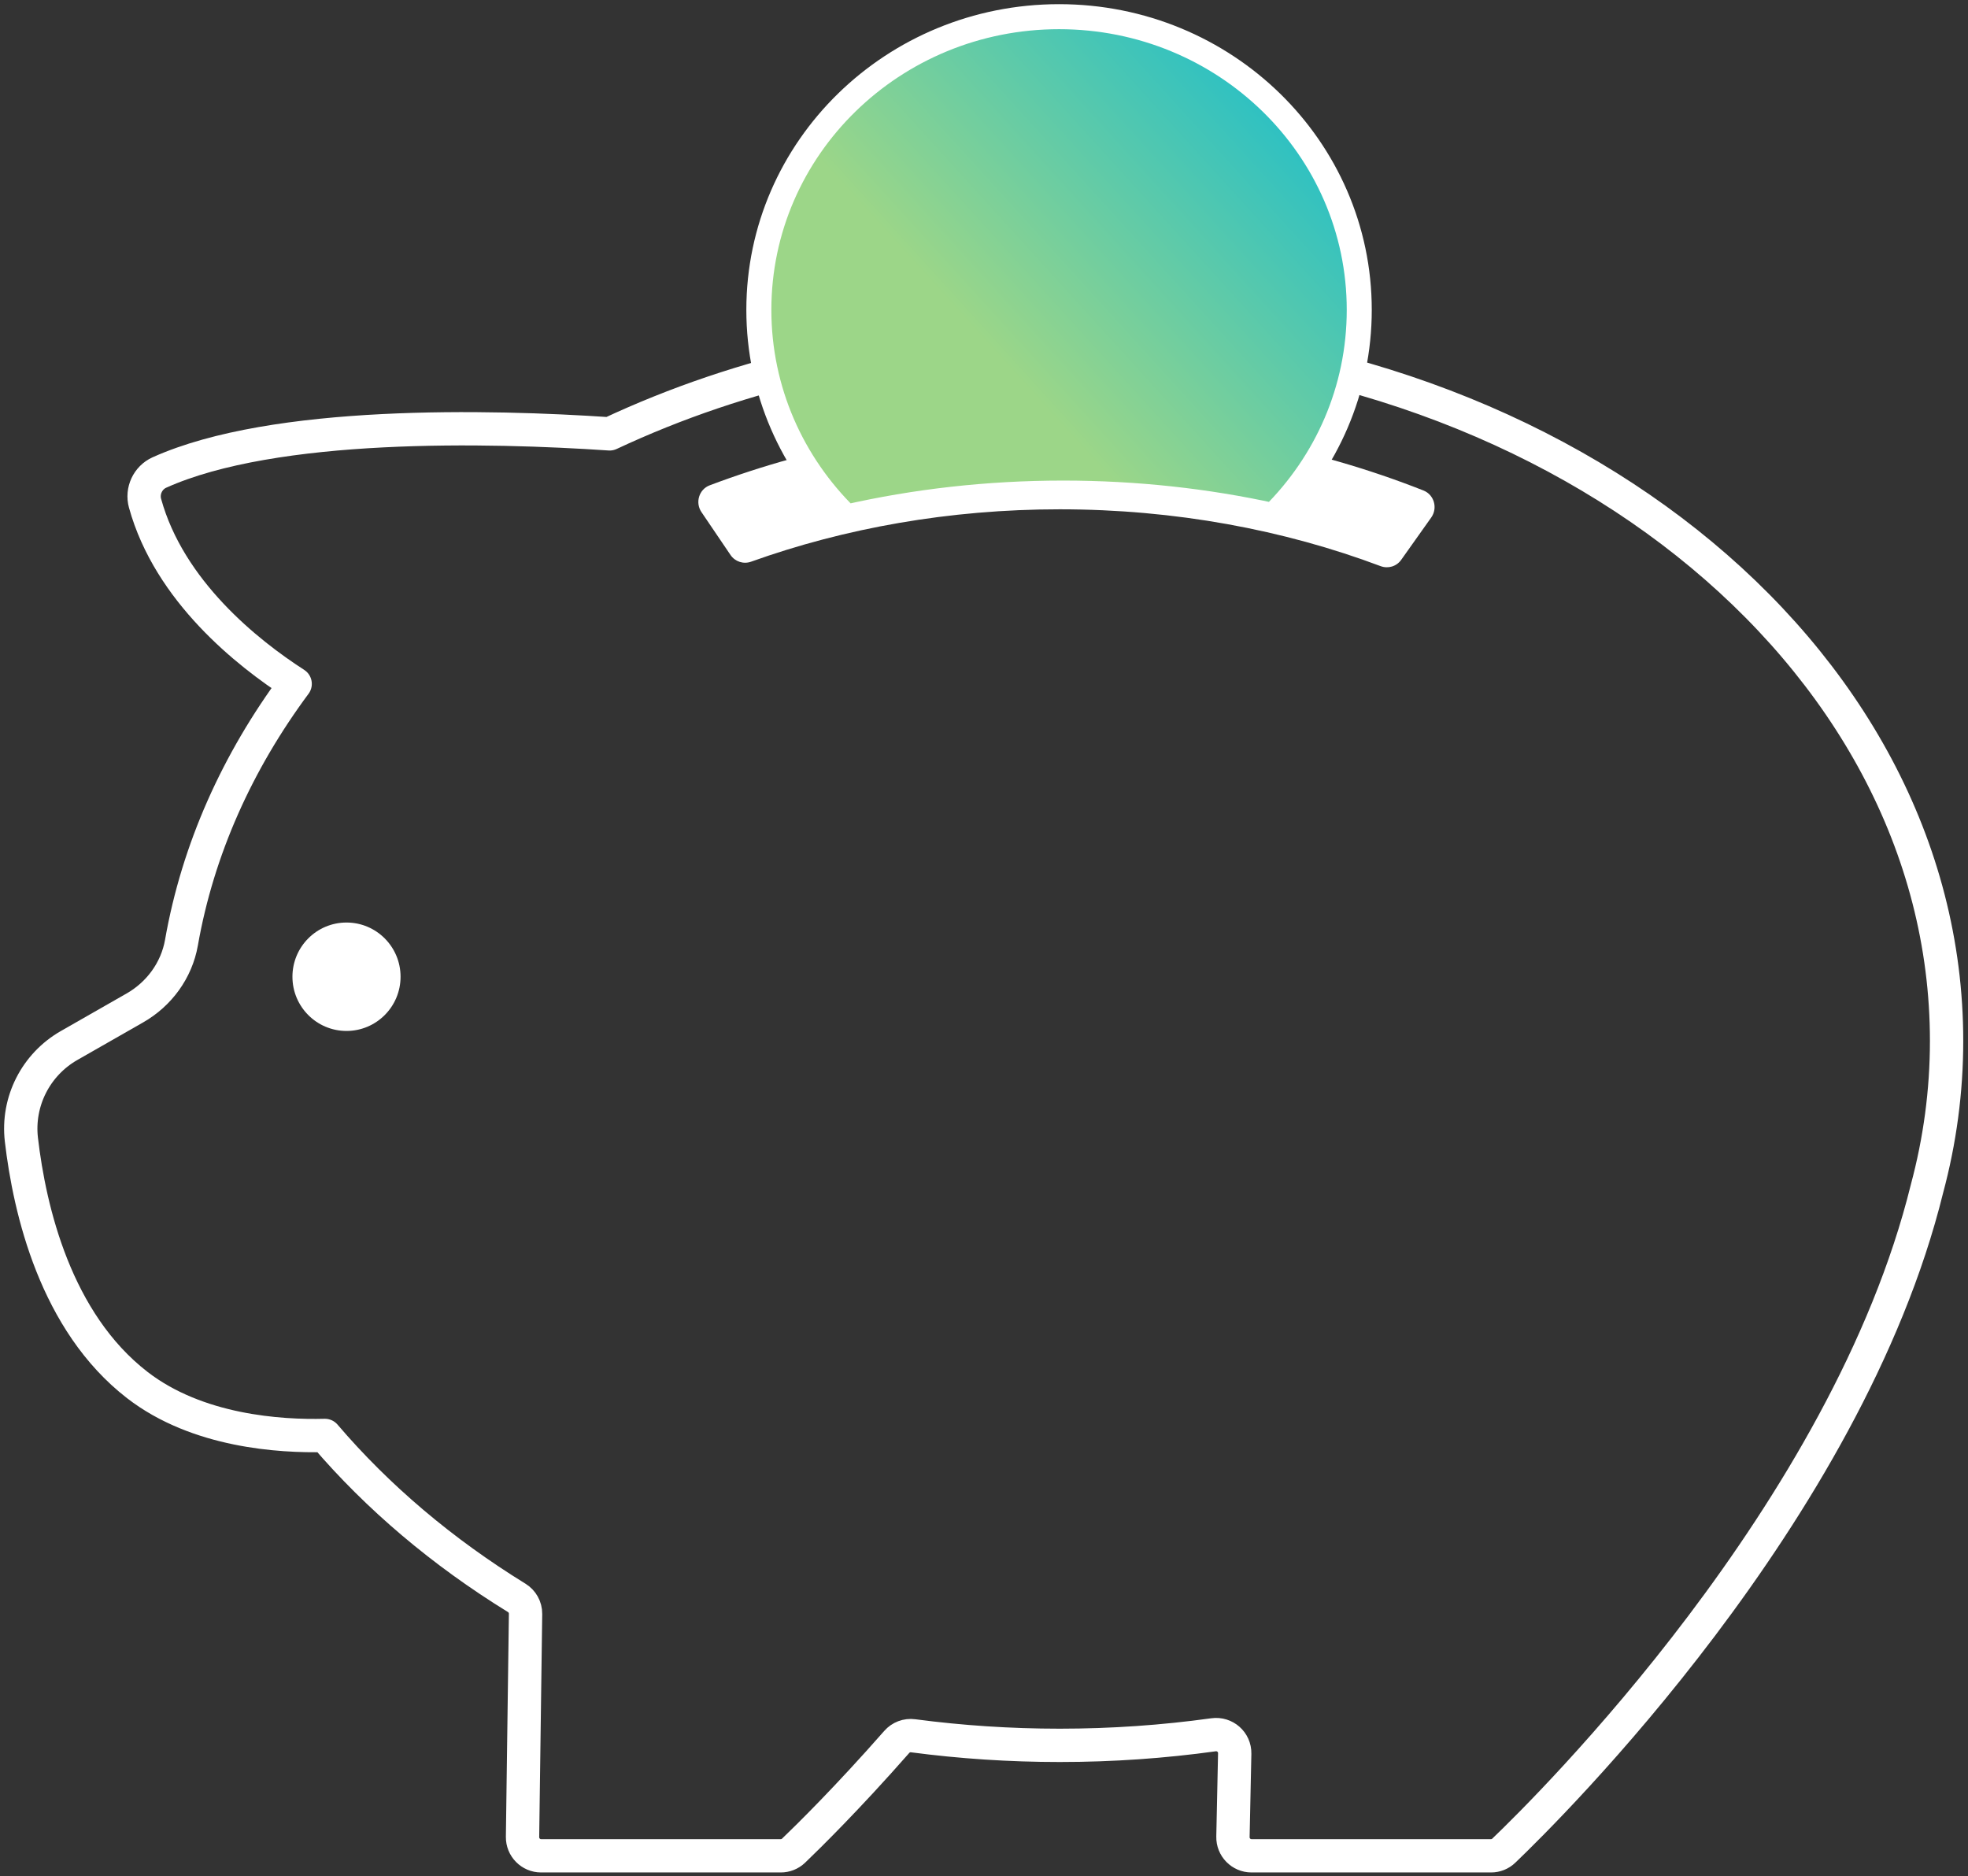 <?xml version="1.0" encoding="UTF-8"?>
<svg width="236px" height="225px" viewBox="0 0 236 225" version="1.1" xmlns="http://www.w3.org/2000/svg" xmlns:xlink="http://www.w3.org/1999/xlink">
    <rect x="0" y="0" width="236" height="225" fill="#333333" stroke="none"/>
    <title>smol-piggy-large</title>
    <desc>Created with Sketch.</desc>
    <defs>
        <linearGradient x1="26.299%" y1="50%" x2="82.934%" y2="7.02%" id="linearGradient-1">
            <stop stop-color="#9CD688" offset="0%"></stop>
            <stop stop-color="#25BFC7" offset="100%"></stop>
        </linearGradient>
    </defs>
    <g id="Page-1" stroke="none" stroke-width="1" fill="none" fill-rule="evenodd">
        <g id="smol-piggy-large" transform="translate(-15, 2)">
            <g transform="translate(17, 38)">
                <path d="M46.035,77.122 C46.035,73.531 43.133,70.622 39.552,70.622 C35.971,70.622 33.069,73.531 33.069,77.122 C33.069,80.712 35.971,83.623 39.552,83.623 C43.133,83.623 46.035,80.712 46.035,77.122" id="Fill-1" fill="#FFFFFF"></path>
                <path d="M231.432,84.819 C231.432,38.165 183.819,0.348 125.082,0.348 C105.377,0.348 86.93,4.609 71.106,12.025 C56.74,11.057 30.916,10.448 17.108,16.662 C15.718,17.292 14.987,18.872 15.392,20.343 C18.302,30.891 27.692,38.328 33.394,42.003 C26.462,51.347 21.725,61.84 19.759,73.041 C19.175,76.351 17.085,79.203 14.17,80.866 L6.292,85.366 C2.3,87.645 0.034,92.085 0.566,96.657 C1.553,105.141 4.677,118.514 14.462,126.081 C21.669,131.653 31.596,132.264 36.96,132.127 C43.288,139.545 51.061,146.12 59.959,151.601 C60.626,152.01 61.034,152.741 61.024,153.523 L60.662,180.273 C60.644,181.514 61.647,182.532 62.884,182.532 L91.63,182.532 C92.201,182.532 92.747,182.317 93.16,181.921 C94.822,180.33 99.55,175.696 105.54,168.876 C106.028,168.319 106.759,168.042 107.496,168.14 C113.216,168.894 119.09,169.288 125.082,169.288 C131.368,169.288 137.528,168.853 143.52,168.021 C144.882,167.832 146.094,168.892 146.065,170.27 L145.854,180.255 C145.825,181.504 146.83,182.532 148.076,182.532 L176.804,182.532 C177.375,182.532 177.92,182.317 178.331,181.918 C183.591,176.888 219.497,141.434 229.084,102.532 C230.619,96.818 231.432,90.894 231.432,84.819 Z" id="Stroke-3" stroke="#FFFFFF" stroke-width="3.996" stroke-linejoin="round"></path>
                <path d="M82.116,21.404 L85.604,26.551 C86.15,27.356 87.16,27.68 88.075,27.351 C99.284,23.336 111.831,21.072 125.081,21.072 C138.91,21.072 151.98,23.533 163.556,27.885 C164.46,28.224 165.468,27.924 166.028,27.134 L169.633,22.054 C170.434,20.925 169.984,19.324 168.7,18.816 C155.602,13.638 140.779,10.711 125.081,10.711 C110.035,10.711 95.795,13.41 83.108,18.194 C81.822,18.679 81.344,20.264 82.116,21.404" id="Fill-5" fill="#FFFFFF"></path>
            </g>
            <path d="M106,35.158 C106,44.857 110.02,53.639 116.523,60 L116.523,60 C124.724,58.136 133.443,57.126 142.482,57.126 L142.482,57.126 C151.236,57.126 159.686,58.069 167.661,59.82 L167.661,59.82 C174.056,53.475 178,44.767 178,35.158 L178,35.158 C178,15.739 161.885,0 142.001,0 L142.001,0 C122.118,0 106,15.739 106,35.158" id="Fill-11" stroke="#FFFFFF" stroke-width="3" fill="url(#linearGradient-1)"></path>
        </g>
    </g>
</svg>